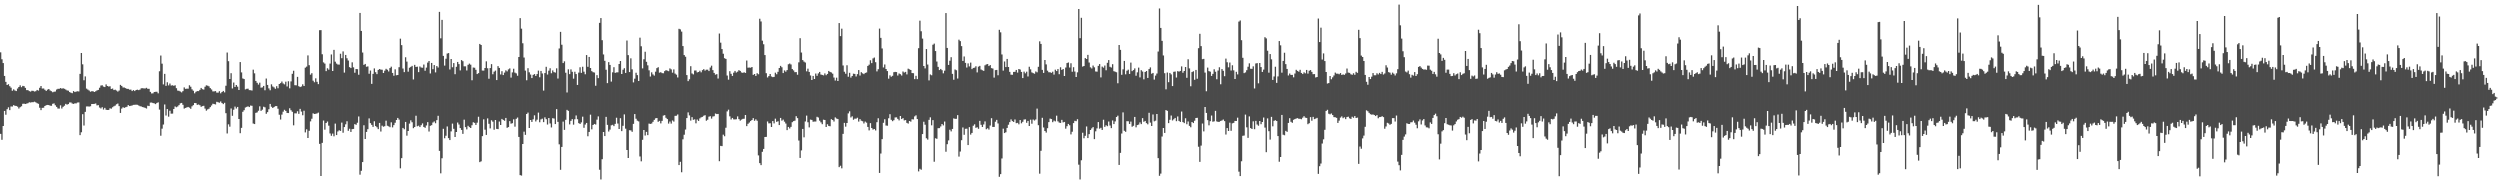 <?xml version="1.0" encoding="UTF-8"?>
<svg xmlns="http://www.w3.org/2000/svg" width="1920" height="150">
  <path d="M0 40.184h1v62.615H0zM1 45.498h1v61.863H1zM2 48.434h1v48.336H2zM3 58.336h1v26.880H3zM4 62.867h1v25.249H4zM5 65.305h1v18.555H5zM6 64.660h1v17.751H6zM7 66.203h1v18.366H7zM8 67.329h1v14.430H8zM9 69.673h1v12.170H9zM10 68.628h1v12.137H10zM11 69.486h1v11.749H11zM12 69.947h1v11.404H12zM13 67.976h1v13.930H13zM14 66.809h1v16.526H14zM15 65.513h1v16.815H15zM16 66.951h1v14.667H16zM17 65.923h1v13.790H17zM18 66.189h1v13.419H18zM19 67.472h1v12.398H19zM20 69.201h1v10.351H20zM21 69.232h1v10.001H21zM22 70.009h1v8.522H22zM23 70.329h1v8.423H23zM24 69.708h1v8.790H24zM25 69.786h1v8.688H25zM26 70.282h1v7.814H26zM27 70.062h1v8.518H27zM28 69.049h1v10.233H28zM29 69.568h1v10.174H29zM30 67.415h1v15.332H30zM31 66.058h1v18.544H31zM32 67.976h1v14.855H32zM33 67.959h1v14.791H33zM34 68.930h1v12.460H34zM35 69.836h1v10.936H35zM36 68.856h1v11.731H36zM37 68.363h1v12.331H37zM38 69.495h1v11.648H38zM39 70.060h1v11.187H39zM40 70.856h1v8.882H40zM41 70.431h1v8.992H41zM42 70.309h1v10.527H42zM43 68.756h1v13.311H43zM44 68.201h1v15.164H44zM45 68.194h1v15.234H45zM46 67.632h1v13.276H46zM47 68.102h1v15.253H47zM48 67.798h1v14.224H48zM49 68.205h1v12.985H49zM50 68.772h1v10.973H50zM51 69.451h1v10.935H51zM52 69.620h1v10.327H52zM53 70.716h1v7.967H53zM54 71.207h1v7.486H54zM55 71.591h1v7.897H55zM56 69.952h1v9.850H56zM57 70.698h1v8.641H57zM58 70.349h1v9.050H58zM59 70.114h1v8.622H59zM60 70.267h1v8.382H60zM61 56.714h1v47.091H61zM62 40.708h1v60.852H62zM63 49.391h1v38.318H63zM64 61.645h1v34.740H64zM65 58.684h1v27.252H65zM66 68.052h1v13.714H66zM67 68.801h1v12.913H67zM68 69.535h1v12.337H68zM69 70.442h1v11.181H69zM70 70.041h1v9.818H70zM71 70.089h1v9.779H71zM72 70.681h1v9.067H72zM73 70.116h1v9.351H73zM74 69.422h1v11.507H74zM75 69.080h1v11.678H75zM76 67.383h1v15.209H76zM77 65.709h1v17.604H77zM78 65.500h1v16.840H78zM79 66.531h1v17.572H79zM80 66.863h1v15.986H80zM81 64.841h1v19.421H81zM82 66.056h1v18.432H82zM83 66.479h1v17.954H83zM84 66.248h1v16.955H84zM85 68.289h1v15.162H85zM86 67.991h1v14.404H86zM87 69.152h1v12.445H87zM88 68.876h1v12.223H88zM89 69.538h1v10.542H89zM90 70.358h1v9.151H90zM91 69.510h1v11.996H91zM92 65.177h1v21.537H92zM93 65.998h1v17.424H93zM94 67.177h1v15.206H94zM95 67.235h1v15.618H95zM96 67.684h1v14.707H96zM97 68.264h1v13.755H97zM98 68.269h1v12.412H98zM99 68.846h1v12.636H99zM100 68.823h1v12.454H100zM101 69.959h1v11.059H101zM102 69.154h1v11.395H102zM103 69.962h1v10.529H103zM104 69.104h1v11.276H104zM105 68.866h1v11.626H105zM106 69.199h1v11.787H106zM107 68.820h1v12.740H107zM108 67.798h1v13.973H108zM109 67.718h1v14.486H109zM110 67.893h1v14.585H110zM111 67.921h1v14.946H111zM112 67.441h1v15.904H112zM113 68.180h1v13.028H113zM114 68.195h1v13.252H114zM115 70.544h1v8.260H115zM116 71.768h1v6.986H116zM117 71.666h1v7.490H117zM118 70.662h1v8.744H118zM119 70.499h1v9.455H119zM120 70.444h1v8.612H120zM121 71.675h1v6.909H121zM122 54.735h1v29.463H122zM123 42.658h1v61.580H123zM124 48.882h1v49.912H124zM125 64.814h1v30.821H125zM126 56.746h1v23.497H126zM127 65.946h1v22.783H127zM128 63.155h1v20.583H128zM129 65.579h1v24.032H129zM130 64.155h1v20.895H130zM131 65.679h1v21.621H131zM132 65.479h1v21.762H132zM133 65.914h1v17.800H133zM134 65.493h1v16.248H134zM135 67.752h1v14.643H135zM136 69.574h1v12.199H136zM137 69.755h1v10.975H137zM138 70.278h1v9.102H138zM139 70.970h1v8.083H139zM140 70.001h1v10.488H140zM141 67.134h1v16.275H141zM142 68.255h1v14.660H142zM143 68.105h1v14.402H143zM144 68.089h1v14.052H144zM145 65.472h1v17.220H145zM146 66.587h1v16.975H146zM147 68.632h1v13.018H147zM148 69.705h1v11.048H148zM149 71.665h1v7.446H149zM150 70.497h1v8.704H150zM151 69.948h1v10.570H151zM152 69.972h1v10.269H152zM153 69.025h1v11.765H153zM154 67.516h1v14.519H154zM155 68.503h1v12.995H155zM156 68.833h1v12.407H156zM157 66.637h1v16.788H157zM158 65.522h1v19.494H158zM159 65.782h1v18.253H159zM160 66.289h1v17.234H160zM161 67.711h1v14.586H161zM162 68.719h1v12.293H162zM163 70.214h1v9.446H163zM164 70.183h1v9.719H164zM165 69.923h1v10.300H165zM166 71.125h1v7.075H166zM167 71.187h1v7.346H167zM168 70.054h1v8.842H168zM169 71.672h1v6.264H169zM170 70.632h1v8.545H170zM171 69.848h1v10.149H171zM172 70.954h1v7.978H172zM173 65.840h1v21.087H173zM174 40.343h1v62.178H174zM175 46.994h1v48.476H175zM176 60.669h1v36.614H176zM177 56.232h1v27.083H177zM178 67.964h1v20.955H178zM179 63.371h1v20.893H179zM180 66.740h1v15.152H180zM181 65.261h1v18.098H181zM182 66.557h1v15.575H182zM183 69.128h1v22.272H183zM184 47.660h1v54.623H184zM185 55.613h1v42.565H185zM186 60.243h1v25.629H186zM187 60.707h1v23.944H187zM188 68.678h1v13.914H188zM189 68.213h1v13.879H189zM190 68.084h1v13.568H190zM191 69.238h1v12.971H191zM192 69.279h1v11.756H192zM193 69.507h1v11.765H193zM194 53.484h1v41.367H194zM195 56.311h1v38.973H195zM196 62.166h1v24.521H196zM197 63.576h1v22.760H197zM198 64.957h1v20.065H198zM199 63.486h1v18.182H199zM200 67.320h1v17.804H200zM201 67.134h1v17.089H201zM202 65.980h1v16.013H202zM203 69.304h1v13.137H203zM204 60.316h1v27.087H204zM205 65.249h1v20.862H205zM206 67.910h1v16.024H206zM207 69.327h1v10.502H207zM208 64.769h1v17.210H208zM209 66.388h1v16.576H209zM210 67.114h1v15.103H210zM211 68.199h1v13.315H211zM212 66.193h1v15.279H212zM213 67.773h1v15.751H213zM214 64.533h1v23.600H214zM215 63.826h1v27.990H215zM216 62.618h1v25.376H216zM217 64.096h1v21.678H217zM218 64.799h1v19.510H218zM219 62.739h1v22.478H219zM220 66.385h1v20.367H220zM221 62.398h1v24.454H221zM222 67.824h1v15.305H222zM223 62.510h1v22.176H223zM224 56.668h1v29.170H224zM225 54.317h1v41.961H225zM226 65.448h1v21.602H226zM227 65.556h1v21.539H227zM228 59.025h1v26.407H228zM229 66.220h1v21.243H229zM230 66.873h1v16.717H230zM231 66.387h1v19.302H231zM232 64.772h1v23.762H232zM233 66.031h1v18.999H233zM234 51.960h1v49.736H234zM235 51.143h1v48.180H235zM236 42.528h1v63.469H236zM237 50.051h1v50.391H237zM238 57.337h1v35.884H238zM239 56.216h1v34.955H239zM240 61.947h1v25.099H240zM241 63.189h1v24.357H241zM242 60.158h1v27.226H242zM243 62.820h1v24.256H243zM244 64.599h1v21.899H244zM245 23.176h1v87.316H245zM246 23.155h1v112.036H246zM247 41.686h1v68.029H247zM248 47.947h1v44.635H248zM249 48.858h1v50.726H249zM250 54.623h1v39.843H250zM251 52.453h1v40.884H251zM252 53.506h1v43.013H252zM253 48.829h1v53.692H253zM254 41.845h1v62.459H254zM255 54.503h1v48.094H255zM256 38.316h1v66.408H256zM257 47.349h1v47.600H257zM258 48.825h1v54.899H258zM259 49.587h1v51.378H259zM260 49.596h1v50.451H260zM261 41.252h1v59.301H261zM262 44.700h1v49.477H262zM263 39.481h1v62.483H263zM264 55.776h1v41.806H264zM265 42.178h1v53.313H265zM266 44.748h1v48.398H266zM267 46.485h1v53.947H267zM268 51.583h1v47.293H268zM269 52.297h1v49.040H269zM270 47.896h1v51.285H270zM271 51.730h1v47.302H271zM272 55.846h1v39.471H272zM273 52.982h1v42.866H273zM274 53.128h1v41.133H274zM275 57.393h1v32.066H275zM276 9.920h1v124.244H276zM277 23.768h1v107.395H277zM278 40.363h1v84.103H278zM279 49.837h1v46.344H279zM280 49.094h1v57.640H280zM281 51.269h1v50.064H281zM282 50.972h1v48.236H282zM283 56.640h1v34.279H283zM284 54.165h1v40.418H284zM285 64.413h1v31.507H285zM286 56.718h1v40.699H286zM287 52.505h1v40.613H287zM288 55.440h1v41.364H288zM289 56.918h1v40.824H289zM290 53.712h1v45.475H290zM291 52.972h1v41.441H291zM292 53.445h1v47.569H292zM293 53.578h1v42.930H293zM294 56.058h1v41.294H294zM295 54.259h1v42.655H295zM296 52.843h1v39.807H296zM297 53.565h1v43.007H297zM298 54.896h1v42.120H298zM299 52.253h1v45.425H299zM300 51.190h1v42.772H300zM301 56.026h1v41.825H301zM302 58.146h1v37.939H302zM303 53.233h1v41.004H303zM304 57.822h1v34.314H304zM305 57.598h1v32.960H305zM306 51.619h1v40.250H306zM307 29.688h1v99.592H307zM308 34.662h1v86.767H308zM309 52.650h1v45.592H309zM310 55.422h1v43.866H310zM311 43.956h1v49.710H311zM312 47.329h1v56.848H312zM313 55.047h1v45.565H313zM314 52.023h1v42.916H314zM315 51.359h1v41.035H315zM316 50.607h1v43.293H316zM317 61.004h1v37.441H317zM318 49.795h1v47.762H318zM319 51.405h1v37.486H319zM320 51.218h1v45.733H320zM321 55.419h1v41.116H321zM322 51.026h1v46.577H322zM323 51.882h1v44.276H323zM324 52.023h1v42.765H324zM325 49.557h1v47.943H325zM326 54.333h1v43.842H326zM327 51.917h1v44.464H327zM328 48.103h1v45.697H328zM329 46.853h1v54.185H329zM330 56.399h1v40.223H330zM331 48.316h1v47.846H331zM332 53.145h1v40.943H332zM333 49.972h1v43.296H333zM334 55.586h1v39.063H334zM335 50.738h1v41.516H335zM336 51.853h1v37.084H336zM337 9.105h1v106.752H337zM338 29.441h1v103.685H338zM339 15.252h1v106.295H339zM340 42.894h1v56.008H340zM341 50.373h1v55.836H341zM342 45.106h1v59.131H342zM343 41.094h1v56.035H343zM344 40.734h1v65.338H344zM345 53.332h1v54.223H345zM346 45.323h1v55.572H346zM347 51.644h1v43.292H347zM348 48.432h1v50.510H348zM349 57.007h1v48.230H349zM350 51.309h1v50.076H350zM351 47.569h1v46.561H351zM352 49.240h1v46.398H352zM353 54.084h1v44.294H353zM354 46.143h1v53.631H354zM355 46.977h1v55.856H355zM356 50.950h1v40.948H356zM357 50.920h1v46.743H357zM358 54.117h1v45.275H358zM359 49.768h1v46.843H359zM360 48.867h1v48.780H360zM361 49.657h1v48.654H361zM362 61.619h1v34.566H362zM363 51.860h1v42.059H363zM364 52.028h1v42.335H364zM365 53.617h1v42.342H365zM366 56.903h1v37.297H366zM367 56.148h1v33.513H367zM368 33.732h1v90.808H368zM369 34.570h1v89.343H369zM370 54.156h1v50.413H370zM371 54.222h1v37.412H371zM372 52.199h1v47.365H372zM373 47.117h1v56.502H373zM374 52.447h1v38.477H374zM375 60.484h1v34.603H375zM376 52.281h1v46.312H376zM377 49.268h1v43.097H377zM378 57.017h1v36.448H378zM379 55.057h1v44.562H379zM380 54.241h1v37.943H380zM381 61.485h1v37.472H381zM382 50.772h1v48.394H382zM383 52.192h1v41.167H383zM384 57.168h1v38.836H384zM385 54.679h1v36.666H385zM386 57.648h1v34.462H386zM387 55.758h1v37.006H387zM388 54.017h1v36.540H388zM389 54.809h1v43.324H389zM390 53.304h1v44.299H390zM391 52.536h1v40.493H391zM392 59.600h1v35.378H392zM393 55.617h1v39.012H393zM394 52.785h1v38.857H394zM395 55.751h1v41.523H395zM396 56.389h1v34.850H396zM397 58.175h1v32.115H397zM398 43.788h1v61.354H398zM399 13.919h1v120.558H399zM400 22.011h1v112.841H400zM401 33.227h1v77.374H401zM402 44.179h1v56.918H402zM403 54.207h1v49.350H403zM404 61.666h1v25.897H404zM405 52.359h1v34.122H405zM406 55.569h1v42.753H406zM407 57.235h1v34.935H407zM408 59.949h1v33.684H408zM409 57.494h1v34.165H409zM410 56.870h1v31.721H410zM411 58.301h1v34.964H411zM412 56.860h1v35.046H412zM413 54.210h1v32.277H413zM414 59.325h1v34.582H414zM415 54.460h1v37.262H415zM416 56.420h1v34.734H416zM417 69.591h1v24.229H417zM418 56.096h1v33.999H418zM419 51.302h1v40.226H419zM420 57.219h1v38.412H420zM421 54.258h1v36.389H421zM422 52.403h1v42.399H422zM423 56.277h1v41.628H423zM424 54.042h1v36.746H424zM425 55.399h1v35.613H425zM426 55.741h1v39.546H426zM427 52.465h1v31.370H427zM428 60.305h1v33.270H428zM429 37.197h1v73.644H429zM430 24.458h1v105.936H430zM431 34.374h1v78.477H431zM432 48.442h1v44.972H432zM433 47.103h1v52.610H433zM434 55.836h1v36.183H434zM435 71.032h1v13.362H435zM436 53.240h1v31.887H436zM437 56.921h1v38.621H437zM438 53.274h1v39.571H438zM439 55.144h1v36.352H439zM440 60.400h1v35.328H440zM441 55.098h1v36.485H441zM442 56.864h1v31.824H442zM443 65.221h1v26.334H443zM444 55.775h1v38.768H444zM445 51.661h1v43.554H445zM446 55.968h1v38.011H446zM447 51.241h1v38.349H447zM448 55.022h1v43.136H448zM449 57.033h1v38.590H449zM450 42.277h1v52.151H450zM451 51.290h1v53.363H451zM452 43.721h1v57.579H452zM453 52.237h1v35.834H453zM454 54.628h1v44.693H454zM455 55.462h1v40.528H455zM456 55.684h1v39.495H456zM457 65.826h1v29.838H457zM458 57.709h1v34.219H458zM459 60.029h1v29.366H459zM460 17.545h1v112.818H460zM461 13.898h1v123.918H461zM462 30.870h1v91.382H462zM463 41.826h1v59.574H463zM464 46.687h1v57.810H464zM465 53.573h1v36.168H465zM466 63.824h1v32.057H466zM467 47.698h1v53.324H467zM468 49.852h1v49.700H468zM469 62.672h1v33.584H469zM470 55.574h1v40.255H470zM471 51.629h1v45.220H471zM472 55.986h1v39.127H472zM473 55.594h1v34.807H473zM474 55.572h1v39.305H474zM475 49.150h1v49.910H475zM476 46.843h1v43.922H476zM477 56.844h1v43.847H477zM478 53.575h1v43.027H478zM479 52.375h1v35.472H479zM480 56.006h1v42.804H480zM481 31.124h1v84.094H481zM482 42.331h1v79.023H482zM483 55.356h1v44.624H483zM484 44.815h1v55.344H484zM485 53.258h1v47.959H485zM486 63.272h1v31.870H486zM487 60.392h1v27.194H487zM488 55.873h1v35.332H488zM489 57.711h1v34.959H489zM490 62.224h1v31.020H490zM491 28.947h1v91.199H491zM492 35.556h1v88.369H492zM493 52.508h1v54.875H493zM494 45.537h1v54.290H494zM495 39.728h1v64.338H495zM496 47.459h1v53.837H496zM497 50.186h1v53.583H497zM498 54.008h1v40.933H498zM499 58.755h1v36.438H499zM500 55.560h1v39.288H500zM501 57.132h1v36.395H501zM502 58.038h1v34.031H502zM503 55.016h1v35.862H503zM504 52.340h1v38.284H504zM505 51.604h1v41.919H505zM506 55.784h1v37.061H506zM507 55.450h1v39.326H507zM508 56.153h1v36.675H508zM509 56.266h1v32.518H509zM510 54.629h1v33.806H510zM511 53.855h1v36.616H511zM512 54.266h1v37.172H512zM513 54.667h1v40.267H513zM514 52.528h1v40.810H514zM515 53.299h1v41.649H515zM516 55.794h1v36.736H516zM517 53.294h1v40.104H517zM518 56.504h1v32.485H518zM519 57.366h1v31.524H519zM520 59.469h1v28.453H520zM521 22.128h1v104.661H521zM522 22.589h1v101.682H522zM523 24.248h1v108.044H523zM524 35.381h1v71.628H524zM525 42.303h1v61.198H525zM526 43.597h1v55.883H526zM527 57.672h1v33.027H527zM528 62.333h1v24.013H528zM529 60.881h1v27.723H529zM530 50.866h1v41.750H530zM531 56.444h1v33.513H531zM532 57.151h1v34.860H532zM533 54.196h1v37.441H533zM534 54.138h1v40.564H534zM535 55.580h1v36.228H535zM536 55.319h1v37.574H536zM537 54.299h1v36.642H537zM538 55.568h1v34.564H538zM539 53.859h1v35.912H539zM540 53.078h1v35.824H540zM541 54.207h1v34.242H541zM542 53.495h1v39.218H542zM543 53.530h1v38.404H543zM544 54.575h1v35.037H544zM545 51.842h1v37.419H545zM546 50.433h1v40.664H546zM547 53.885h1v35.591H547zM548 55.989h1v33.266H548zM549 57.351h1v29.869H549zM550 56.948h1v30.650H550zM551 60.303h1v27.223H551zM552 25.780h1v98.006H552zM553 32.774h1v79.235H553zM554 37.688h1v74.525H554zM555 41.284h1v62.144H555zM556 44.694h1v59.966H556zM557 45.237h1v52.874H557zM558 58.007h1v27.554H558zM559 61.201h1v23.023H559zM560 54.703h1v34.652H560zM561 56.700h1v35.072H561zM562 58.317h1v32.264H562zM563 55.789h1v35.921H563zM564 54.466h1v37.271H564zM565 55.679h1v35.914H565zM566 55.053h1v34.327H566zM567 53.866h1v37.624H567zM568 54.491h1v38.186H568zM569 55.674h1v36.175H569zM570 55.941h1v35.330H570zM571 55.500h1v35.691H571zM572 56.011h1v32.305H572zM573 46.500h1v50.354H573zM574 51.966h1v43.121H574zM575 51.892h1v42.239H575zM576 51.997h1v40.963H576zM577 51.470h1v40.681H577zM578 57.482h1v33.258H578zM579 56.842h1v35.919H579zM580 58.308h1v33.354H580zM581 56.228h1v36.493H581zM582 57.039h1v62.329H582zM583 14.382h1v110.899H583zM584 16.481h1v110.337H584zM585 31.241h1v85.363H585zM586 33.996h1v80.381H586zM587 42.312h1v62.892H587zM588 56.214h1v48.901H588zM589 59.491h1v33.773H589zM590 58.414h1v36.362H590zM591 56.828h1v37.864H591zM592 58.709h1v38.836H592zM593 59.240h1v33.743H593zM594 59.037h1v35.741H594zM595 55.791h1v35.353H595zM596 57.028h1v36.567H596zM597 55.141h1v37.981H597zM598 52.240h1v43.796H598zM599 50.601h1v39.960H599zM600 51.640h1v41.034H600zM601 56.124h1v35.715H601zM602 54.079h1v39.339H602zM603 55.053h1v39.842H603zM604 53.820h1v46.107H604zM605 49.335h1v48.131H605zM606 48.818h1v49.867H606zM607 49.518h1v47.912H607zM608 53.048h1v40.809H608zM609 54.055h1v38.962H609zM610 55.449h1v37.239H610zM611 55.324h1v33.917H611zM612 57.393h1v33.315H612zM613 47.848h1v60.056H613zM614 29.358h1v91.911H614zM615 40.338h1v75.170H615zM616 46.106h1v52.900H616zM617 47.287h1v58.207H617zM618 48.033h1v45.273H618zM619 54.789h1v33.984H619zM620 52.746h1v41.155H620zM621 55.257h1v42.590H621zM622 57.940h1v33.909H622zM623 61.415h1v30.703H623zM624 58.332h1v35.151H624zM625 60.659h1v32.676H625zM626 56.476h1v36.861H626zM627 58.203h1v31.508H627zM628 56.364h1v33.895H628zM629 55.246h1v37.415H629zM630 57.259h1v36.746H630zM631 57.562h1v37.801H631zM632 57.906h1v33.982H632zM633 56.372h1v35.767H633zM634 57.737h1v39.806H634zM635 56.762h1v38.671H635zM636 54.493h1v42.232H636zM637 55.259h1v41.702H637zM638 55.654h1v35.885H638zM639 56.567h1v35.583H639zM640 59.562h1v33.794H640zM641 61.855h1v28.301H641zM642 59.639h1v31.399H642zM643 62.226h1v29.204H643zM644 17.723h1v110.612H644zM645 27.733h1v99.533H645zM646 22.024h1v107.244H646zM647 50.278h1v52.530H647zM648 55.112h1v39.271H648zM649 56.623h1v40.633H649zM650 50.103h1v44.382H650zM651 58.908h1v28.175H651zM652 55.892h1v29.600H652zM653 59.586h1v30.610H653zM654 58.366h1v30.960H654zM655 56.576h1v35.364H655zM656 56.795h1v34.362H656zM657 58.718h1v32.433H657zM658 56.928h1v33.470H658zM659 53.832h1v39.579H659zM660 58.019h1v33.466H660zM661 55.431h1v37.278H661zM662 56.314h1v36.834H662zM663 56.938h1v37.891H663zM664 56.026h1v37.339H664zM665 55.678h1v38.512H665zM666 50.660h1v46.825H666zM667 49.647h1v50.500H667zM668 46.294h1v48.285H668zM669 48.511h1v49.778H669zM670 44.863h1v54.656H670zM671 44.164h1v54.927H671zM672 47.792h1v52.401H672zM673 54.835h1v39.029H673zM674 53.168h1v37.648H674zM675 21.979h1v110.815H675zM676 29.060h1v88.843H676zM677 37.232h1v69.645H677zM678 51.801h1v42.530H678zM679 49.501h1v42.087H679zM680 52.999h1v43.427H680zM681 54.594h1v41.954H681zM682 60.410h1v30.433H682zM683 57.840h1v29.840H683zM684 58.953h1v33.061H684zM685 58.194h1v34.894H685zM686 55.474h1v36.830H686zM687 55.219h1v34.970H687zM688 55.325h1v34.775H688zM689 58.017h1v33.268H689zM690 56.422h1v36.039H690zM691 56.966h1v32.121H691zM692 57.991h1v33.469H692zM693 54.860h1v35.890H693zM694 55.689h1v36.786H694zM695 55.195h1v37.018H695zM696 57.134h1v37.223H696zM697 52.737h1v42.164H697zM698 53.266h1v39.660H698zM699 53.737h1v39.695H699zM700 56.105h1v35.505H700zM701 56.214h1v35.546H701zM702 60.794h1v28.599H702zM703 58.210h1v30.387H703zM704 60.757h1v30.668H704zM705 37.029h1v94.603H705zM706 15.858h1v113.758H706zM707 23.992h1v106.355H707zM708 29.670h1v73.312H708zM709 50.699h1v42.786H709zM710 52.545h1v43.226H710zM711 37.688h1v68.496H711zM712 49.581h1v57.648H712zM713 61.765h1v30.279H713zM714 57.194h1v32.928H714zM715 57.804h1v38.430H715zM716 34.347h1v57.912H716zM717 33.509h1v90.696H717zM718 39.197h1v66.972H718zM719 47.272h1v59.337H719zM720 51.365h1v47.098H720zM721 53.815h1v44.584H721zM722 52.953h1v44.155H722zM723 53.892h1v41.315H723zM724 56.295h1v40.011H724zM725 54.288h1v39.075H725zM726 10.037h1v106.471H726zM727 36.791h1v73.945H727zM728 49.865h1v57.938H728zM729 46.658h1v52.996H729zM730 43.907h1v57.007H730zM731 56.737h1v42.261H731zM732 61.243h1v29.673H732zM733 53.339h1v37.966H733zM734 53.965h1v37.252H734zM735 60.295h1v28.141H735zM736 30.485h1v89.773H736zM737 31.568h1v84.833H737zM738 35.421h1v72.244H738zM739 46.772h1v51.104H739zM740 43.382h1v60.147H740zM741 48.295h1v50.645H741zM742 51.883h1v46.932H742zM743 48.695h1v62.712H743zM744 51.007h1v46.614H744zM745 48.065h1v55.287H745zM746 53.087h1v49.010H746zM747 52.188h1v44.378H747zM748 51.953h1v43.539H748zM749 50.893h1v47.238H749zM750 55.620h1v42.133H750zM751 51.195h1v47.738H751zM752 50.587h1v42.223H752zM753 53.408h1v42.417H753zM754 53.975h1v43.556H754zM755 54.444h1v41.150H755zM756 50.173h1v43.056H756zM757 49.457h1v49.802H757zM758 49.179h1v49.308H758zM759 50.755h1v48.795H759zM760 49.956h1v46.454H760zM761 52.303h1v38.492H761zM762 52.609h1v44.891H762zM763 59.587h1v37.876H763zM764 53.874h1v39.610H764zM765 53.714h1v38.359H765zM766 57.811h1v37.036H766zM767 22.908h1v112.893H767zM768 24.823h1v108.915H768zM769 41.826h1v79.885H769zM770 54.224h1v44.570H770zM771 47.201h1v54.994H771zM772 51.527h1v50.032H772zM773 45.267h1v52.986H773zM774 51.441h1v44.359H774zM775 55.183h1v38.611H775zM776 57.328h1v34.387H776zM777 57.458h1v35.581H777zM778 55.234h1v38.408H778zM779 55.147h1v36.628H779zM780 53.699h1v40.940H780zM781 55.777h1v38.585H781zM782 52.975h1v42.536H782zM783 53.401h1v38.828H783zM784 55.248h1v39.486H784zM785 59.979h1v33.574H785zM786 55.010h1v36.793H786zM787 56.337h1v35.295H787zM788 55.047h1v39.272H788zM789 58.736h1v34.162H789zM790 51.277h1v45.469H790zM791 53.226h1v38.665H791zM792 55.584h1v39.449H792zM793 56.181h1v35.607H793zM794 56.612h1v35.970H794zM795 54.907h1v36.832H795zM796 55.550h1v27.878H796zM797 51.311h1v44.860H797zM798 31.728h1v101.660H798zM799 33.732h1v82.093H799zM800 53.666h1v36.791H800zM801 55.999h1v41.902H801zM802 46.071h1v54.545H802zM803 49.461h1v52.376H803zM804 54.294h1v44.177H804zM805 55.519h1v38.291H805zM806 55.522h1v35.546H806zM807 55.944h1v35.486H807zM808 55.021h1v38.822H808zM809 57.317h1v35.318H809zM810 53.509h1v39.712H810zM811 54.570h1v34.240H811zM812 53.019h1v40.164H812zM813 56.999h1v37.138H813zM814 51.646h1v42.755H814zM815 53.704h1v38.377H815zM816 52.969h1v41.043H816zM817 58.370h1v35.258H817zM818 51.883h1v46.957H818zM819 48.444h1v48.460H819zM820 47.971h1v47.190H820zM821 51.847h1v44.356H821zM822 48.573h1v54.641H822zM823 55.106h1v46.084H823zM824 51.596h1v42.944H824zM825 54.947h1v37.821H825zM826 59.150h1v33.930H826zM827 55.558h1v35.974H827zM828 6.888h1v119.592H828zM829 29.358h1v108.451H829zM830 13.647h1v109.452H830zM831 51.162h1v50.777H831zM832 50.709h1v55.458H832zM833 44.598h1v59.716H833zM834 45.323h1v51.824H834zM835 42.163h1v63.890H835zM836 48.034h1v55.004H836zM837 51.720h1v48.117H837zM838 52.588h1v46.028H838zM839 50.348h1v47.223H839zM840 51.723h1v55.122H840zM841 54.868h1v46.013H841zM842 55.031h1v43.581H842zM843 50.584h1v43.165H843zM844 49.179h1v49.625H844zM845 59.463h1v38.703H845zM846 51.144h1v48.656H846zM847 51.968h1v39.976H847zM848 50.338h1v47.117H848zM849 53.973h1v42.224H849zM850 48.235h1v48.663H850zM851 46.111h1v47.220H851zM852 51.293h1v45.110H852zM853 51.887h1v46.516H853zM854 49.325h1v43.193H854zM855 54.686h1v40.615H855zM856 55.092h1v38.139H856zM857 55.510h1v34.346H857zM858 63.924h1v24.917H858zM859 34.575h1v92.118H859zM860 38.298h1v79.093H860zM861 57.431h1v45.140H861zM862 53.252h1v33.089H862zM863 46.820h1v53.617H863zM864 57.072h1v44.139H864zM865 54.310h1v38.763H865zM866 53.513h1v39.599H866zM867 56.759h1v38.447H867zM868 48.054h1v45.348H868zM869 54.638h1v42.691H869zM870 53.835h1v42.774H870zM871 52.544h1v37.279H871zM872 58.161h1v39.625H872zM873 55.559h1v40.498H873zM874 51.900h1v43.817H874zM875 59.465h1v34.549H875zM876 53.897h1v41.431H876zM877 54.920h1v35.820H877zM878 60.940h1v32.588H878zM879 55.271h1v37.614H879zM880 54.550h1v40.039H880zM881 59.840h1v35.642H881zM882 53.044h1v33.589H882zM883 51.784h1v42.393H883zM884 56.647h1v40.136H884zM885 56.033h1v31.898H885zM886 61.117h1v32.080H886zM887 58.059h1v34.595H887zM888 56.474h1v31.099H888zM889 39.551h1v81.906H889zM890 6.511h1v128.495H890zM891 21.443h1v111.876H891zM892 31.390h1v73.490H892zM893 42.576h1v55.735H893zM894 56.195h1v45.885H894zM895 68.629h1v15.896H895zM896 55.702h1v29.461H896zM897 63.136h1v31.455H897zM898 56.005h1v35.990H898zM899 57.145h1v31.567H899zM900 66.086h1v26.442H900zM901 55.128h1v36.481H901zM902 54.936h1v35.658H902zM903 59.567h1v33.518H903zM904 54.622h1v34.812H904zM905 55.032h1v37.833H905zM906 54.471h1v39.155H906zM907 51.017h1v34.646H907zM908 55.838h1v37.899H908zM909 54.519h1v40.027H909zM910 51.454h1v39.369H910zM911 59.776h1v35.636H911zM912 45.541h1v47.766H912zM913 52.554h1v44.122H913zM914 66.247h1v31.482H914zM915 55.333h1v38.346H915zM916 54.736h1v39.793H916zM917 61.288h1v31.440H917zM918 53.689h1v36.951H918zM919 60.491h1v29.966H919zM920 37.022h1v75.664H920zM921 25.962h1v98.335H921zM922 35.420h1v76.393H922zM923 45.455h1v49.404H923zM924 45.229h1v55.682H924zM925 55.757h1v26.421H925zM926 70.098h1v16.631H926zM927 51.940h1v40.347H927zM928 54.619h1v41.659H928zM929 55.063h1v37.996H929zM930 58.321h1v30.420H930zM931 56.749h1v36.723H931zM932 53.173h1v40.005H932zM933 55.074h1v30.071H933zM934 60.899h1v32.333H934zM935 54.148h1v39.472H935zM936 51.652h1v41.903H936zM937 64.725h1v28.176H937zM938 53.042h1v39.463H938zM939 54.359h1v37.430H939zM940 58.524h1v34.483H940zM941 45.026h1v58.313H941zM942 47.797h1v50.545H942zM943 51.730h1v48.898H943zM944 48.007h1v46.221H944zM945 54.143h1v46.291H945zM946 50.138h1v44.597H946zM947 54.040h1v40.344H947zM948 60.656h1v32.219H948zM949 55.166h1v37.756H949zM950 57.156h1v33.202H950zM951 16.583h1v115.250H951zM952 15.730h1v119.469H952zM953 30.897h1v92.935H953zM954 44.414h1v59.884H954zM955 56.163h1v47.907H955zM956 55.605h1v32.403H956zM957 53.900h1v43.909H957zM958 51.236h1v54.662H958zM959 48.635h1v40.756H959zM960 52.778h1v45.587H960zM961 52.901h1v46.148H961zM962 50.965h1v42.239H962zM963 67.962h1v31.275H963zM964 48.741h1v44.110H964zM965 48.467h1v47.183H965zM966 63.993h1v32.566H966zM967 48.409h1v44.503H967zM968 51.482h1v43.918H968zM969 55.230h1v38.462H969zM970 53.473h1v36.768H970zM971 28.572h1v69.428H971zM972 29.470h1v87.423H972zM973 38.946h1v51.981H973zM974 55.798h1v44.944H974zM975 41.505h1v65.705H975zM976 45.587h1v44.155H976zM977 61.403h1v35.631H977zM978 58.716h1v34.058H978zM979 51.266h1v41.034H979zM980 63.625h1v29.329H980zM981 58.693h1v45.828H981zM982 31.556h1v92.640H982zM983 34.824h1v85.752H983zM984 55.831h1v32.443H984zM985 46.790h1v56.681H985zM986 40.476h1v63.420H986zM987 49.250h1v51.231H987zM988 52.927h1v48.331H988zM989 57.956h1v36.433H989zM990 56.465h1v34.297H990zM991 57.527h1v36.000H991zM992 57.503h1v36.787H992zM993 59.379h1v32.619H993zM994 56.469h1v34.999H994zM995 53.629h1v37.422H995zM996 54.472h1v36.276H996zM997 55.082h1v36.135H997zM998 53.585h1v37.650H998zM999 56.018h1v35.595H999zM1000 56.908h1v33.466H1000zM1001 55.567h1v33.651H1001zM1002 56.341h1v34.016H1002zM1003 53.695h1v36.886H1003zM1004 56.550h1v38.814H1004zM1005 54.311h1v40.302H1005zM1006 53.814h1v36.124H1006zM1007 55.203h1v37.543H1007zM1008 56.962h1v32.811H1008zM1009 56.891h1v34.613H1009zM1010 59.512h1v31.574H1010zM1011 59.130h1v31.393H1011zM1012 14.217h1v119.327H1012zM1013 32.322h1v95.339H1013zM1014 21.247h1v104.368H1014zM1015 45.741h1v64.507H1015zM1016 41.028h1v65.970H1016zM1017 46.902h1v52.763H1017zM1018 55.289h1v29.929H1018zM1019 64.127h1v20.182H1019zM1020 63.770h1v23.569H1020zM1021 58.360h1v29.451H1021zM1022 60.888h1v26.248H1022zM1023 59.399h1v28.962H1023zM1024 57.932h1v32.050H1024zM1025 55.738h1v34.307H1025zM1026 56.602h1v33.897H1026zM1027 56.590h1v37.811H1027zM1028 57.058h1v35.583H1028zM1029 56.137h1v34.179H1029zM1030 57.558h1v31.860H1030zM1031 57.119h1v33.663H1031zM1032 57.497h1v32.568H1032zM1033 56.413h1v35.085H1033zM1034 52.658h1v37.247H1034zM1035 55.745h1v33.840H1035zM1036 55.986h1v34.868H1036zM1037 57.056h1v34.264H1037zM1038 57.472h1v32.196H1038zM1039 56.243h1v34.252H1039zM1040 57.466h1v31.649H1040zM1041 55.151h1v35.484H1041zM1042 55.962h1v34.377H1042zM1043 22.865h1v102.986H1043zM1044 29.276h1v83.282H1044zM1045 42.710h1v71.498H1045zM1046 43.787h1v62.478H1046zM1047 46.835h1v57.286H1047zM1048 57.559h1v39.823H1048zM1049 62.831h1v21.923H1049zM1050 65.059h1v20.417H1050zM1051 59.127h1v27.555H1051zM1052 60.731h1v26.957H1052zM1053 58.882h1v29.201H1053zM1054 56.125h1v31.809H1054zM1055 57.802h1v30.553H1055zM1056 57.792h1v31.355H1056zM1057 56.268h1v32.127H1057zM1058 57.173h1v33.657H1058zM1059 55.961h1v33.933H1059zM1060 56.893h1v32.929H1060zM1061 55.205h1v34.060H1061zM1062 57.217h1v32.723H1062zM1063 56.434h1v42.426H1063zM1064 50.111h1v47.002H1064zM1065 51.863h1v42.452H1065zM1066 55.403h1v39.396H1066zM1067 55.812h1v40.026H1067zM1068 57.348h1v37.778H1068zM1069 55.782h1v34.945H1069zM1070 56.643h1v34.062H1070zM1071 57.975h1v35.378H1071zM1072 56.331h1v32.372H1072zM1073 53.121h1v70.978H1073zM1074 3.529h1v123.348H1074zM1075 19.460h1v111.407H1075zM1076 29.642h1v89.315H1076zM1077 39.355h1v68.040H1077zM1078 43.905h1v61.028H1078zM1079 54.937h1v48.257H1079zM1080 55.624h1v39.059H1080zM1081 54.213h1v40.955H1081zM1082 57.003h1v38.210H1082zM1083 59.609h1v34.320H1083zM1084 57.440h1v36.387H1084zM1085 58.074h1v34.503H1085zM1086 55.349h1v38.884H1086zM1087 58.359h1v37.430H1087zM1088 56.967h1v41.554H1088zM1089 51.381h1v41.800H1089zM1090 50.731h1v40.968H1090zM1091 51.915h1v43.660H1091zM1092 52.961h1v39.558H1092zM1093 53.475h1v37.947H1093zM1094 53.278h1v43.077H1094zM1095 53.590h1v44.195H1095zM1096 50.396h1v47.480H1096zM1097 50.443h1v48.106H1097zM1098 53.481h1v40.543H1098zM1099 54.311h1v40.884H1099zM1100 56.775h1v33.782H1100zM1101 55.209h1v33.158H1101zM1102 57.082h1v30.202H1102zM1103 58.887h1v30.416H1103zM1104 29.748h1v73.375H1104zM1105 40.682h1v81.714H1105zM1106 41.786h1v68.564H1106zM1107 46.745h1v54.184H1107zM1108 44.418h1v55.544H1108zM1109 45.952h1v48.656H1109zM1110 55.838h1v34.775H1110zM1111 53.454h1v41.981H1111zM1112 53.471h1v42.337H1112zM1113 56.712h1v39.515H1113zM1114 58.457h1v37.914H1114zM1115 58.297h1v41.984H1115zM1116 56.223h1v40.047H1116zM1117 57.979h1v37.322H1117zM1118 56.991h1v36.319H1118zM1119 56.454h1v35.482H1119zM1120 60.778h1v30.710H1120zM1121 55.487h1v34.342H1121zM1122 57.647h1v32.793H1122zM1123 56.664h1v32.918H1123zM1124 56.248h1v34.174H1124zM1125 39.193h1v64.147H1125zM1126 50.620h1v57.059H1126zM1127 45.236h1v52.196H1127zM1128 53.877h1v48.461H1128zM1129 60.537h1v31.574H1129zM1130 58.075h1v33.443H1130zM1131 58.747h1v36.032H1131zM1132 57.942h1v34.513H1132zM1133 60.558h1v32.099H1133zM1134 60.366h1v31.019H1134zM1135 22.827h1v101.105H1135zM1136 25.476h1v92.427H1136zM1137 36.939h1v78.282H1137zM1138 51.747h1v48.926H1138zM1139 57.229h1v35.718H1139zM1140 52.951h1v46.096H1140zM1141 49.791h1v43.712H1141zM1142 60.464h1v29.113H1142zM1143 59.801h1v25.322H1143zM1144 59.368h1v30.666H1144zM1145 56.009h1v33.791H1145zM1146 57.125h1v34.042H1146zM1147 59.634h1v28.765H1147zM1148 57.251h1v35.646H1148zM1149 55.441h1v37.785H1149zM1150 56.676h1v35.083H1150zM1151 56.405h1v37.685H1151zM1152 57.388h1v35.421H1152zM1153 59.065h1v35.355H1153zM1154 59.216h1v32.002H1154zM1155 54.032h1v36.134H1155zM1156 53.410h1v40.984H1156zM1157 52.972h1v49.189H1157zM1158 51.374h1v52.160H1158zM1159 50.315h1v49.930H1159zM1160 48.487h1v50.126H1160zM1161 46.863h1v52.705H1161zM1162 47.052h1v54.800H1162zM1163 49.623h1v50.757H1163zM1164 54.946h1v42.936H1164zM1165 45.743h1v66.388H1165zM1166 18.642h1v98.873H1166zM1167 31.661h1v88.333H1167zM1168 38.783h1v55.912H1168zM1169 54.947h1v42.455H1169zM1170 51.771h1v38.074H1170zM1171 50.933h1v44.068H1171zM1172 58.275h1v34.962H1172zM1173 64.344h1v23.061H1173zM1174 55.741h1v33.301H1174zM1175 58.154h1v32.578H1175zM1176 56.625h1v39.075H1176zM1177 45.862h1v60.203H1177zM1178 53.258h1v37.518H1178zM1179 57.671h1v36.840H1179zM1180 56.442h1v41.274H1180zM1181 57.841h1v36.118H1181zM1182 56.291h1v36.485H1182zM1183 59.394h1v29.772H1183zM1184 58.367h1v34.993H1184zM1185 58.334h1v32.723H1185zM1186 45.565h1v59.238H1186zM1187 33.395h1v73.076H1187zM1188 53.550h1v53.753H1188zM1189 49.272h1v44.703H1189zM1190 51.679h1v43.698H1190zM1191 53.828h1v37.521H1191zM1192 55.997h1v35.703H1192zM1193 61.392h1v29.862H1193zM1194 58.917h1v30.410H1194zM1195 62.303h1v24.810H1195zM1196 26.508h1v87.025H1196zM1197 35.204h1v100.101H1197zM1198 24.886h1v94.271H1198zM1199 28.692h1v79.230H1199zM1200 53.487h1v43.612H1200zM1201 48.064h1v52.651H1201zM1202 43.799h1v60.808H1202zM1203 56.782h1v45.837H1203zM1204 60.318h1v34.820H1204zM1205 58.489h1v35.157H1205zM1206 57.922h1v33.183H1206zM1207 57.620h1v36.509H1207zM1208 60.472h1v34.922H1208zM1209 62.042h1v31.313H1209zM1210 56.847h1v36.428H1210zM1211 55.460h1v41.849H1211zM1212 54.541h1v40.002H1212zM1213 54.400h1v40.748H1213zM1214 53.392h1v37.801H1214zM1215 54.229h1v38.633H1215zM1216 52.925h1v44.323H1216zM1217 32.920h1v80.781H1217zM1218 55.942h1v46.692H1218zM1219 55.440h1v38.330H1219zM1220 48.920h1v45.400H1220zM1221 42.186h1v54.799H1221zM1222 57.826h1v36.715H1222zM1223 57.332h1v30.931H1223zM1224 57.023h1v33.323H1224zM1225 59.828h1v29.181H1225zM1226 58.076h1v30.904H1226zM1227 35.009h1v86.888H1227zM1228 25.472h1v91.754H1228zM1229 40.928h1v75.267H1229zM1230 42.598h1v60.693H1230zM1231 35.455h1v70.022H1231zM1232 52.848h1v52.032H1232zM1233 48.556h1v54.293H1233zM1234 45.076h1v65.035H1234zM1235 47.653h1v51.499H1235zM1236 49.163h1v49.400H1236zM1237 51.029h1v49.650H1237zM1238 52.786h1v49.626H1238zM1239 48.163h1v48.614H1239zM1240 49.259h1v50.113H1240zM1241 51.317h1v48.539H1241zM1242 46.404h1v55.935H1242zM1243 46.151h1v51.000H1243zM1244 51.754h1v48.624H1244zM1245 47.217h1v53.876H1245zM1246 52.947h1v49.030H1246zM1247 48.389h1v53.815H1247zM1248 43.205h1v56.863H1248zM1249 46.503h1v52.582H1249zM1250 52.137h1v48.466H1250zM1251 45.905h1v51.127H1251zM1252 50.521h1v45.784H1252zM1253 53.371h1v43.121H1253zM1254 51.184h1v44.871H1254zM1255 50.151h1v48.514H1255zM1256 53.838h1v41.784H1256zM1257 54.316h1v57.142H1257zM1258 11.805h1v121.712H1258zM1259 10.324h1v118.312H1259zM1260 37.063h1v80.853H1260zM1261 53.741h1v48.970H1261zM1262 38.951h1v61.313H1262zM1263 46.336h1v57.572H1263zM1264 50.670h1v49.644H1264zM1265 52.636h1v42.477H1265zM1266 52.358h1v37.872H1266zM1267 57.025h1v34.165H1267zM1268 61.982h1v30.177H1268zM1269 56.251h1v36.431H1269zM1270 55.547h1v33.812H1270zM1271 54.003h1v39.952H1271zM1272 54.920h1v41.821H1272zM1273 52.825h1v45.561H1273zM1274 53.682h1v38.568H1274zM1275 54.851h1v43.343H1275zM1276 55.730h1v39.847H1276zM1277 56.495h1v39.280H1277zM1278 56.230h1v41.195H1278zM1279 43.227h1v47.694H1279zM1280 48.272h1v48.584H1280zM1281 49.330h1v48.369H1281zM1282 48.948h1v58.496H1282zM1283 50.693h1v46.474H1283zM1284 47.853h1v51.977H1284zM1285 53.842h1v50.747H1285zM1286 49.362h1v53.508H1286zM1287 48.785h1v49.233H1287zM1288 33.434h1v64.828H1288zM1289 28.615h1v101.613H1289zM1290 30.485h1v72.134H1290zM1291 53.741h1v41.884H1291zM1292 57.724h1v40.732H1292zM1293 46.337h1v52.550H1293zM1294 50.093h1v53.162H1294zM1295 53.586h1v43.224H1295zM1296 60.821h1v32.461H1296zM1297 55.620h1v34.541H1297zM1298 57.532h1v32.259H1298zM1299 53.838h1v36.221H1299zM1300 58.870h1v34.320H1300zM1301 56.821h1v34.643H1301zM1302 56.177h1v34.509H1302zM1303 55.485h1v38.725H1303zM1304 56.921h1v36.972H1304zM1305 56.538h1v37.881H1305zM1306 52.294h1v40.534H1306zM1307 53.902h1v42.650H1307zM1308 52.372h1v41.626H1308zM1309 51.253h1v45.627H1309zM1310 50.431h1v47.014H1310zM1311 49.028h1v43.480H1311zM1312 48.729h1v45.799H1312zM1313 57.292h1v37.539H1313zM1314 42.511h1v62.835H1314zM1315 50.641h1v50.216H1315zM1316 46.137h1v50.661H1316zM1317 59.231h1v42.588H1317zM1318 54.202h1v43.998H1318zM1319 19.454h1v113.662H1319zM1320 24.327h1v103.158H1320zM1321 37.783h1v84.061H1321zM1322 43.929h1v51.992H1322zM1323 35.771h1v69.848H1323zM1324 47.393h1v56.933H1324zM1325 43.898h1v59.818H1325zM1326 49.295h1v51.251H1326zM1327 48.597h1v58.701H1327zM1328 52.310h1v53.770H1328zM1329 51.418h1v50.176H1329zM1330 44.903h1v45.214H1330zM1331 44.163h1v62.760H1331zM1332 53.292h1v48.816H1332zM1333 49.509h1v49.858H1333zM1334 52.367h1v41.150H1334zM1335 48.849h1v49.569H1335zM1336 52.061h1v47.706H1336zM1337 44.192h1v60.754H1337zM1338 49.947h1v49.528H1338zM1339 49.481h1v41.692H1339zM1340 44.240h1v52.805H1340zM1341 57.629h1v40.490H1341zM1342 42.520h1v56.358H1342zM1343 40.958h1v59.300H1343zM1344 46.428h1v49.900H1344zM1345 58.929h1v40.256H1345zM1346 42.988h1v57.466H1346zM1347 49.928h1v40.890H1347zM1348 49.865h1v47.018H1348zM1349 53.448h1v40.421H1349zM1350 36.570h1v83.337H1350zM1351 36.932h1v81.448H1351zM1352 55.040h1v43.756H1352zM1353 56.182h1v42.836H1353zM1354 46.080h1v53.490H1354zM1355 54.064h1v49.318H1355zM1356 49.846h1v46.641H1356zM1357 55.741h1v29.508H1357zM1358 63.059h1v33.757H1358zM1359 50.345h1v52.654H1359zM1360 53.941h1v40.252H1360zM1361 58.901h1v44.876H1361zM1362 50.084h1v38.566H1362zM1363 49.924h1v50.458H1363zM1364 52.531h1v46.596H1364zM1365 52.094h1v35.885H1365zM1366 56.648h1v37.805H1366zM1367 53.520h1v45.169H1367zM1368 52.486h1v34.908H1368zM1369 60.932h1v33.426H1369zM1370 54.714h1v43.254H1370zM1371 49.596h1v46.381H1371zM1372 64.764h1v31.129H1372zM1373 49.655h1v46.243H1373zM1374 53.363h1v41.827H1374zM1375 57.863h1v38.562H1375zM1376 50.830h1v41.746H1376zM1377 56.282h1v38.598H1377zM1378 55.952h1v40.716H1378zM1379 56.501h1v28.295H1379zM1380 4.598h1v114.379H1380zM1381 15.371h1v119.370H1381zM1382 14.026h1v104.268H1382zM1383 31.254h1v70.355H1383zM1384 48.391h1v51.604H1384zM1385 56.060h1v37.668H1385zM1386 70.203h1v15.050H1386zM1387 55.314h1v29.087H1387zM1388 57.650h1v37.468H1388zM1389 55.864h1v36.696H1389zM1390 54.775h1v33.068H1390zM1391 60.759h1v33.471H1391zM1392 56.316h1v35.054H1392zM1393 57.236h1v34.513H1393zM1394 60.623h1v33.902H1394zM1395 53.083h1v41.738H1395zM1396 55.231h1v39.894H1396zM1397 55.940h1v38.295H1397zM1398 52.550h1v36.390H1398zM1399 54.450h1v40.629H1399zM1400 57.127h1v36.447H1400zM1401 49.207h1v42.382H1401zM1402 51.786h1v44.654H1402zM1403 48.762h1v48.821H1403zM1404 49.896h1v45.594H1404zM1405 59.289h1v35.870H1405zM1406 53.427h1v42.734H1406zM1407 48.932h1v46.227H1407zM1408 52.037h1v47.559H1408zM1409 47.866h1v44.802H1409zM1410 54.510h1v41.573H1410zM1411 32.995h1v80.523H1411zM1412 30.578h1v88.816H1412zM1413 43.977h1v68.896H1413zM1414 46.022h1v48.061H1414zM1415 51.978h1v46.559H1415zM1416 55.694h1v27.213H1416zM1417 69.413h1v16.469H1417zM1418 54.034h1v39.950H1418zM1419 57.524h1v35.984H1419zM1420 62.762h1v26.966H1420zM1421 58.488h1v31.599H1421zM1422 55.928h1v36.764H1422zM1423 60.828h1v29.220H1423zM1424 58.389h1v27.949H1424zM1425 55.499h1v34.364H1425zM1426 56.990h1v36.790H1426zM1427 52.750h1v33.466H1427zM1428 59.990h1v32.567H1428zM1429 55.497h1v39.055H1429zM1430 55.463h1v33.634H1430zM1431 60.005h1v32.670H1431zM1432 46.361h1v52.056H1432zM1433 49.743h1v46.257H1433zM1434 65.340h1v29.509H1434zM1435 55.046h1v36.075H1435zM1436 56.383h1v35.222H1436zM1437 60.224h1v33.074H1437zM1438 57.097h1v33.285H1438zM1439 57.810h1v35.799H1439zM1440 58.299h1v34.489H1440zM1441 58.082h1v52.872H1441zM1442 16.985h1v117.167H1442zM1443 16.782h1v116.215H1443zM1444 30.282h1v86.457H1444zM1445 43.483h1v54.981H1445zM1446 55.819h1v54.009H1446zM1447 56.736h1v32.258H1447zM1448 54.837h1v37.894H1448zM1449 47.597h1v52.872H1449zM1450 50.729h1v43.409H1450zM1451 57.373h1v45.892H1451zM1452 51.549h1v50.516H1452zM1453 54.104h1v34.559H1453zM1454 57.953h1v44.027H1454zM1455 52.327h1v52.831H1455zM1456 50.696h1v45.461H1456zM1457 63.485h1v36.328H1457zM1458 48.567h1v55.461H1458zM1459 50.423h1v50.406H1459zM1460 63.767h1v40.082H1460zM1461 49.785h1v43.070H1461zM1462 16.143h1v87.639H1462zM1463 42.006h1v87.920H1463zM1464 36.618h1v58.731H1464zM1465 45.197h1v57.169H1465zM1466 35.006h1v69.025H1466zM1467 50.975h1v39.350H1467zM1468 61.430h1v33.173H1468zM1469 55.660h1v41.342H1469zM1470 52.189h1v36.695H1470zM1471 65.471h1v31.273H1471zM1472 56.231h1v62.639H1472zM1473 31.215h1v92.124H1473zM1474 36.047h1v76.931H1474zM1475 53.188h1v39.741H1475zM1476 41.321h1v63.055H1476zM1477 37.018h1v65.894H1477zM1478 47.876h1v52.365H1478zM1479 43.085h1v60.490H1479zM1480 53.454h1v43.074H1480zM1481 53.978h1v38.357H1481zM1482 53.917h1v37.236H1482zM1483 53.973h1v39.075H1483zM1484 54.484h1v36.315H1484zM1485 51.536h1v44.438H1485zM1486 48.761h1v48.206H1486zM1487 50.075h1v44.285H1487zM1488 51.823h1v42.296H1488zM1489 54.782h1v38.177H1489zM1490 55.309h1v34.345H1490zM1491 56.329h1v35.562H1491zM1492 55.639h1v41.116H1492zM1493 54.081h1v40.309H1493zM1494 54.967h1v40.629H1494zM1495 55.762h1v39.552H1495zM1496 54.535h1v39.026H1496zM1497 56.924h1v32.671H1497zM1498 54.855h1v38.671H1498zM1499 55.974h1v38.685H1499zM1500 57.981h1v34.354H1500zM1501 58.259h1v31.934H1501zM1502 56.975h1v31.887H1502zM1503 14.108h1v115.775H1503zM1504 40.461h1v79.215H1504zM1505 24.997h1v104.263H1505zM1506 46.576h1v57.259H1506zM1507 41.144h1v61.207H1507zM1508 46.891h1v52.023H1508zM1509 59.692h1v27.262H1509zM1510 60.666h1v22.573H1510zM1511 55.937h1v32.638H1511zM1512 58.846h1v30.026H1512zM1513 60.038h1v30.902H1513zM1514 58.269h1v30.895H1514zM1515 57.473h1v35.604H1515zM1516 57.764h1v35.317H1516zM1517 57.441h1v34.512H1517zM1518 56.783h1v36.667H1518zM1519 57.836h1v32.229H1519zM1520 52.763h1v38.686H1520zM1521 52.900h1v37.484H1521zM1522 53.482h1v37.504H1522zM1523 54.660h1v37.175H1523zM1524 56.608h1v33.610H1524zM1525 55.884h1v34.301H1525zM1526 55.027h1v34.941H1526zM1527 49.712h1v47.561H1527zM1528 46.308h1v51.128H1528zM1529 44.096h1v57.445H1529zM1530 44.924h1v55.701H1530zM1531 52.371h1v52.612H1531zM1532 51.152h1v53.839H1532zM1533 55.859h1v45.698H1533zM1534 27.140h1v95.964H1534zM1535 31.904h1v86.326H1535zM1536 35.842h1v77.295H1536zM1537 40.513h1v61.670H1537zM1538 41.298h1v62.852H1538zM1539 54.977h1v45.927H1539zM1540 60.703h1v26.820H1540zM1541 57.942h1v29.978H1541zM1542 54.765h1v34.685H1542zM1543 56.268h1v36.062H1543zM1544 58.298h1v34.394H1544zM1545 59.113h1v31.614H1545zM1546 58.658h1v30.489H1546zM1547 56.994h1v33.830H1547zM1548 54.793h1v35.404H1548zM1549 55.242h1v34.938H1549zM1550 56.889h1v32.402H1550zM1551 57.760h1v32.736H1551zM1552 57.696h1v33.221H1552zM1553 56.260h1v34.719H1553zM1554 54.594h1v43.008H1554zM1555 51.736h1v56.068H1555zM1556 50.459h1v41.222H1556zM1557 51.109h1v44.605H1557zM1558 54.479h1v45.844H1558zM1559 51.988h1v45.729H1559zM1560 52.446h1v47.967H1560zM1561 57.927h1v42.152H1561zM1562 51.042h1v46.978H1562zM1563 56.347h1v42.246H1563zM1564 45.547h1v84.919H1564zM1565 3.757h1v118.700H1565zM1566 13.306h1v108.961H1566zM1567 36.517h1v74.748H1567zM1568 42.812h1v65.359H1568zM1569 42.946h1v65.748H1569zM1570 56.455h1v43.090H1570zM1571 61.000h1v32.626H1571zM1572 59.220h1v39.511H1572zM1573 53.156h1v44.594H1573zM1574 53.860h1v46.430H1574zM1575 51.427h1v51.930H1575zM1576 50.600h1v48.332H1576zM1577 40.922h1v57.232H1577zM1578 49.247h1v44.748H1578zM1579 46.085h1v49.135H1579zM1580 48.735h1v43.720H1580zM1581 46.529h1v46.784H1581zM1582 50.595h1v42.880H1582zM1583 54.579h1v40.680H1583zM1584 53.972h1v40.283H1584zM1585 52.183h1v46.745H1585zM1586 51.749h1v51.257H1586zM1587 49.364h1v49.742H1587zM1588 49.742h1v46.439H1588zM1589 51.813h1v42.969H1589zM1590 54.700h1v37.875H1590zM1591 55.391h1v35.949H1591zM1592 47.255h1v45.944H1592zM1593 54.185h1v37.117H1593zM1594 57.070h1v33.363H1594zM1595 23.445h1v98.696H1595zM1596 35.347h1v76.144H1596zM1597 36.497h1v80.083H1597zM1598 44.524h1v59.811H1598zM1599 43.203h1v62.752H1599zM1600 44.898h1v50.850H1600zM1601 54.988h1v39.363H1601zM1602 50.937h1v46.994H1602zM1603 53.202h1v47.446H1603zM1604 54.913h1v42.653H1604zM1605 55.392h1v39.600H1605zM1606 54.699h1v41.670H1606zM1607 53.443h1v41.363H1607zM1608 54.899h1v39.283H1608zM1609 52.755h1v43.257H1609zM1610 54.713h1v41.548H1610zM1611 51.866h1v42.623H1611zM1612 52.661h1v43.306H1612zM1613 56.602h1v35.055H1613zM1614 57.357h1v34.952H1614zM1615 56.468h1v36.335H1615zM1616 57.753h1v36.612H1616zM1617 55.998h1v42.922H1617zM1618 54.121h1v39.213H1618zM1619 53.286h1v43.797H1619zM1620 53.074h1v40.455H1620zM1621 58.538h1v35.045H1621zM1622 58.831h1v34.719H1622zM1623 59.920h1v35.098H1623zM1624 58.483h1v35.338H1624zM1625 52.697h1v36.717H1625zM1626 12.931h1v110.760H1626zM1627 23.143h1v106.734H1627zM1628 30.269h1v92.578H1628zM1629 53.922h1v43.914H1629zM1630 58.045h1v31.535H1630zM1631 57.218h1v37.934H1631zM1632 52.839h1v40.806H1632zM1633 64.450h1v22.310H1633zM1634 57.301h1v28.538H1634zM1635 60.456h1v28.526H1635zM1636 60.979h1v29.010H1636zM1637 57.606h1v31.940H1637zM1638 58.679h1v32.381H1638zM1639 56.019h1v37.153H1639zM1640 57.418h1v37.188H1640zM1641 57.903h1v38.161H1641zM1642 56.990h1v38.516H1642zM1643 56.672h1v38.010H1643zM1644 58.622h1v34.946H1644zM1645 58.310h1v36.815H1645zM1646 40.663h1v56.090H1646zM1647 49.144h1v48.421H1647zM1648 46.786h1v52.671H1648zM1649 40.833h1v56.190H1649zM1650 49.987h1v52.570H1650zM1651 52.880h1v44.619H1651zM1652 48.788h1v45.910H1652zM1653 58.768h1v36.123H1653zM1654 45.699h1v48.311H1654zM1655 57.857h1v36.689H1655zM1656 42.871h1v61.560H1656zM1657 33.979h1v85.896H1657zM1658 23.276h1v92.807H1658zM1659 34.973h1v66.963H1659zM1660 48.685h1v53.521H1660zM1661 45.838h1v47.673H1661zM1662 41.032h1v68.700H1662zM1663 52.308h1v51.174H1663zM1664 60.259h1v36.437H1664zM1665 55.179h1v47.933H1665zM1666 56.251h1v43.753H1666zM1667 53.048h1v41.978H1667zM1668 56.865h1v37.370H1668zM1669 58.192h1v39.134H1669zM1670 52.714h1v45.295H1670zM1671 48.357h1v49.976H1671zM1672 54.277h1v39.425H1672zM1673 47.903h1v49.182H1673zM1674 53.149h1v38.951H1674zM1675 55.506h1v38.981H1675zM1676 56.244h1v36.603H1676zM1677 51.677h1v43.949H1677zM1678 54.450h1v43.898H1678zM1679 52.967h1v40.464H1679zM1680 55.405h1v40.358H1680zM1681 53.285h1v38.795H1681zM1682 57.022h1v36.412H1682zM1683 56.524h1v36.652H1683zM1684 58.543h1v34.319H1684zM1685 61.032h1v28.204H1685zM1686 61.064h1v26.854H1686zM1687 16.113h1v113.477H1687zM1688 37.606h1v91.200H1688zM1689 26.156h1v109.259H1689zM1690 52.524h1v54.449H1690zM1691 47.867h1v46.080H1691zM1692 46.323h1v58.859H1692zM1693 46.638h1v55.634H1693zM1694 50.579h1v46.162H1694zM1695 51.681h1v44.341H1695zM1696 48.727h1v49.053H1696zM1697 53.164h1v43.959H1697zM1698 36.208h1v70.021H1698zM1699 33.225h1v88.750H1699zM1700 39.008h1v67.346H1700zM1701 49.580h1v48.508H1701zM1702 50.875h1v50.017H1702zM1703 54.811h1v43.724H1703zM1704 49.351h1v44.840H1704zM1705 55.701h1v40.366H1705zM1706 56.640h1v38.641H1706zM1707 40.864h1v64.856H1707zM1708 12.286h1v112.400H1708zM1709 36.412h1v86.095H1709zM1710 40.009h1v62.685H1710zM1711 48.578h1v52.313H1711zM1712 46.011h1v57.949H1712zM1713 56.091h1v45.006H1713zM1714 57.231h1v35.409H1714zM1715 53.156h1v43.018H1715zM1716 54.502h1v41.677H1716zM1717 58.734h1v31.328H1717zM1718 34.048h1v84.751H1718zM1719 33.054h1v86.229H1719zM1720 37.664h1v71.403H1720zM1721 45.279h1v55.801H1721zM1722 34.834h1v73.657H1722zM1723 47.519h1v62.762H1723zM1724 47.815h1v56.619H1724zM1725 44.632h1v67.801H1725zM1726 49.708h1v52.263H1726zM1727 51.635h1v51.633H1727zM1728 50.881h1v55.081H1728zM1729 48.978h1v55.003H1729zM1730 52.632h1v43.746H1730zM1731 49.820h1v46.262H1731zM1732 49.542h1v48.487H1732zM1733 55.421h1v44.973H1733zM1734 49.567h1v47.055H1734zM1735 47.218h1v52.147H1735zM1736 46.654h1v52.086H1736zM1737 44.360h1v53.944H1737zM1738 48.665h1v49.205H1738zM1739 44.716h1v57.130H1739zM1740 47.679h1v49.295H1740zM1741 49.390h1v49.962H1741zM1742 46.652h1v51.325H1742zM1743 51.550h1v46.459H1743zM1744 52.823h1v38.836H1744zM1745 51.382h1v43.478H1745zM1746 61.242h1v35.152H1746zM1747 51.818h1v41.170H1747zM1748 53.152h1v81.712H1748zM1749 13.621h1v119.441H1749zM1750 13.067h1v112.509H1750zM1751 34.850h1v72.414H1751zM1752 54.017h1v47.497H1752zM1753 42.249h1v59.433H1753zM1754 49.722h1v50.385H1754zM1755 55.426h1v41.316H1755zM1756 55.210h1v38.277H1756zM1757 56.139h1v34.884H1757zM1758 56.050h1v36.853H1758zM1759 56.556h1v36.434H1759zM1760 57.381h1v35.562H1760zM1761 53.594h1v39.563H1761zM1762 53.433h1v39.950H1762zM1763 52.914h1v43.395H1763zM1764 56.316h1v40.958H1764zM1765 54.687h1v40.384H1765zM1766 55.004h1v35.020H1766zM1767 55.781h1v37.435H1767zM1768 60.263h1v32.838H1768zM1769 56.562h1v39.216H1769zM1770 54.067h1v40.789H1770zM1771 50.554h1v42.846H1771zM1772 55.534h1v40.966H1772zM1773 48.758h1v51.472H1773zM1774 49.891h1v52.514H1774zM1775 41.821h1v54.547H1775zM1776 36.443h1v66.401H1776zM1777 53.410h1v47.595H1777zM1778 42.915h1v55.287H1778zM1779 33.884h1v67.651H1779zM1780 31.451h1v95.163H1780zM1781 36.120h1v63.230H1781zM1782 56.522h1v38.268H1782zM1783 56.316h1v41.151H1783zM1784 42.973h1v61.045H1784zM1785 47.814h1v50.966H1785zM1786 50.438h1v46.097H1786zM1787 54.490h1v40.760H1787zM1788 57.941h1v34.043H1788zM1789 57.097h1v30.954H1789zM1790 58.019h1v32.884H1790zM1791 54.099h1v39.731H1791zM1792 57.493h1v36.209H1792zM1793 54.004h1v40.727H1793zM1794 50.874h1v41.791H1794zM1795 51.314h1v44.361H1795zM1796 59.737h1v33.251H1796zM1797 53.223h1v41.409H1797zM1798 51.944h1v39.514H1798zM1799 52.319h1v41.328H1799zM1800 46.929h1v49.739H1800zM1801 50.372h1v47.907H1801zM1802 46.073h1v54.582H1802zM1803 48.493h1v47.242H1803zM1804 52.320h1v44.471H1804zM1805 46.322h1v53.468H1805zM1806 50.869h1v52.721H1806zM1807 52.842h1v35.736H1807zM1808 55.649h1v48.174H1808zM1809 54.865h1v48.180H1809zM1810 10.755h1v122.115H1810zM1811 22.755h1v106.404H1811zM1812 32.589h1v94.921H1812zM1813 50.521h1v48.722H1813zM1814 36.337h1v71.363H1814zM1815 53.426h1v53.334H1815zM1816 41.109h1v63.553H1816zM1817 45.565h1v61.974H1817zM1818 48.639h1v53.978H1818zM1819 55.167h1v46.491H1819zM1820 53.302h1v45.251H1820zM1821 47.743h1v52.128H1821zM1822 45.687h1v46.031H1822zM1823 47.011h1v51.034H1823zM1824 57.143h1v41.859H1824zM1825 50.957h1v47.002H1825zM1826 49.576h1v48.843H1826zM1827 49.853h1v48.180H1827zM1828 61.652h1v36.124H1828zM1829 51.368h1v46.698H1829zM1830 51.400h1v44.989H1830zM1831 48.590h1v50.438H1831zM1832 54.887h1v45.053H1832zM1833 41.767h1v59.449H1833zM1834 46.906h1v49.752H1834zM1835 51.101h1v44.007H1835zM1836 53.582h1v43.644H1836zM1837 51.919h1v45.538H1837zM1838 53.743h1v39.251H1838zM1839 55.199h1v35.591H1839zM1840 52.293h1v44.459H1840zM1841 34.874h1v87.444H1841zM1842 36.892h1v82.081H1842zM1843 49.890h1v39.126H1843zM1844 52.177h1v47.208H1844zM1845 45.380h1v54.249H1845zM1846 44.552h1v61.934H1846zM1847 53.288h1v51.000H1847zM1848 51.709h1v38.432H1848zM1849 53.511h1v43.637H1849zM1850 51.208h1v47.739H1850zM1851 54.067h1v39.225H1851zM1852 59.834h1v36.930H1852zM1853 53.052h1v46.903H1853zM1854 55.395h1v35.520H1854zM1855 59.081h1v34.768H1855zM1856 49.380h1v43.428H1856zM1857 53.678h1v43.712H1857zM1858 50.983h1v48.242H1858zM1859 54.193h1v37.923H1859zM1860 56.786h1v40.554H1860zM1861 54.909h1v40.321H1861zM1862 54.201h1v34.411H1862zM1863 62.304h1v32.588H1863zM1864 54.391h1v39.059H1864zM1865 54.837h1v40.883H1865zM1866 62.078h1v32.831H1866zM1867 55.676h1v36.747H1867zM1868 55.215h1v36.068H1868zM1869 64.432h1v27.980H1869zM1870 57.641h1v31.874H1870zM1871 10.043h1v108.287H1871zM1872 36.001h1v99.315H1872zM1873 12.724h1v113.692H1873zM1874 47.924h1v54.026H1874zM1875 42.566h1v59.255H1875zM1876 52.677h1v34.708H1876zM1877 67.435h1v18.189H1877zM1878 54.865h1v33.982H1878zM1879 56.606h1v37.613H1879zM1880 56.828h1v35.126H1880zM1881 59.082h1v24.224H1881zM1882 59.535h1v30.462H1882zM1883 58.145h1v32.415H1883zM1884 57.519h1v27.450H1884zM1885 60.743h1v33.488H1885zM1886 54.809h1v37.059H1886zM1887 55.587h1v35.440H1887zM1888 64.836h1v29.273H1888zM1889 53.813h1v38.183H1889zM1890 56.197h1v35.272H1890zM1891 60.907h1v33.907H1891zM1892 47.164h1v51.252H1892zM1893 46.935h1v52.265H1893zM1894 47.682h1v54.113H1894zM1895 50.250h1v42.792H1895zM1896 55.000h1v44.838H1896zM1897 53.355h1v42.420H1897zM1898 49.708h1v47.574H1898zM1899 52.083h1v47.714H1899zM1900 44.866h1v57.639H1900zM1901 51.100h1v41.192H1901zM1902 33.502h1v84.412H1902zM1903 35.306h1v86.057H1903zM1904 50.841h1v61.985H1904zM1905 46.174h1v46.383H1905zM1906 54.627h1v43.549H1906zM1907 57.533h1v25.058H1907zM1908 64.965h1v19.889H1908zM1909 59.825h1v28.960H1909zM1910 63.702h1v21.470H1910zM1911 68.948h1v14.802H1911zM1912 67.475h1v13.821H1912zM1913 68.893h1v12.159H1913zM1914 72.298h1v7.042H1914zM1915 71.381h1v5.935H1915zM1916 74.197h1v2.665H1916zM1917 74.726h1v1.000H1917zM1918 150.000h1v1.000H1918zM1919 150.000h1v1.000H1919z" fill="#4a4a4a"></path>
</svg>
